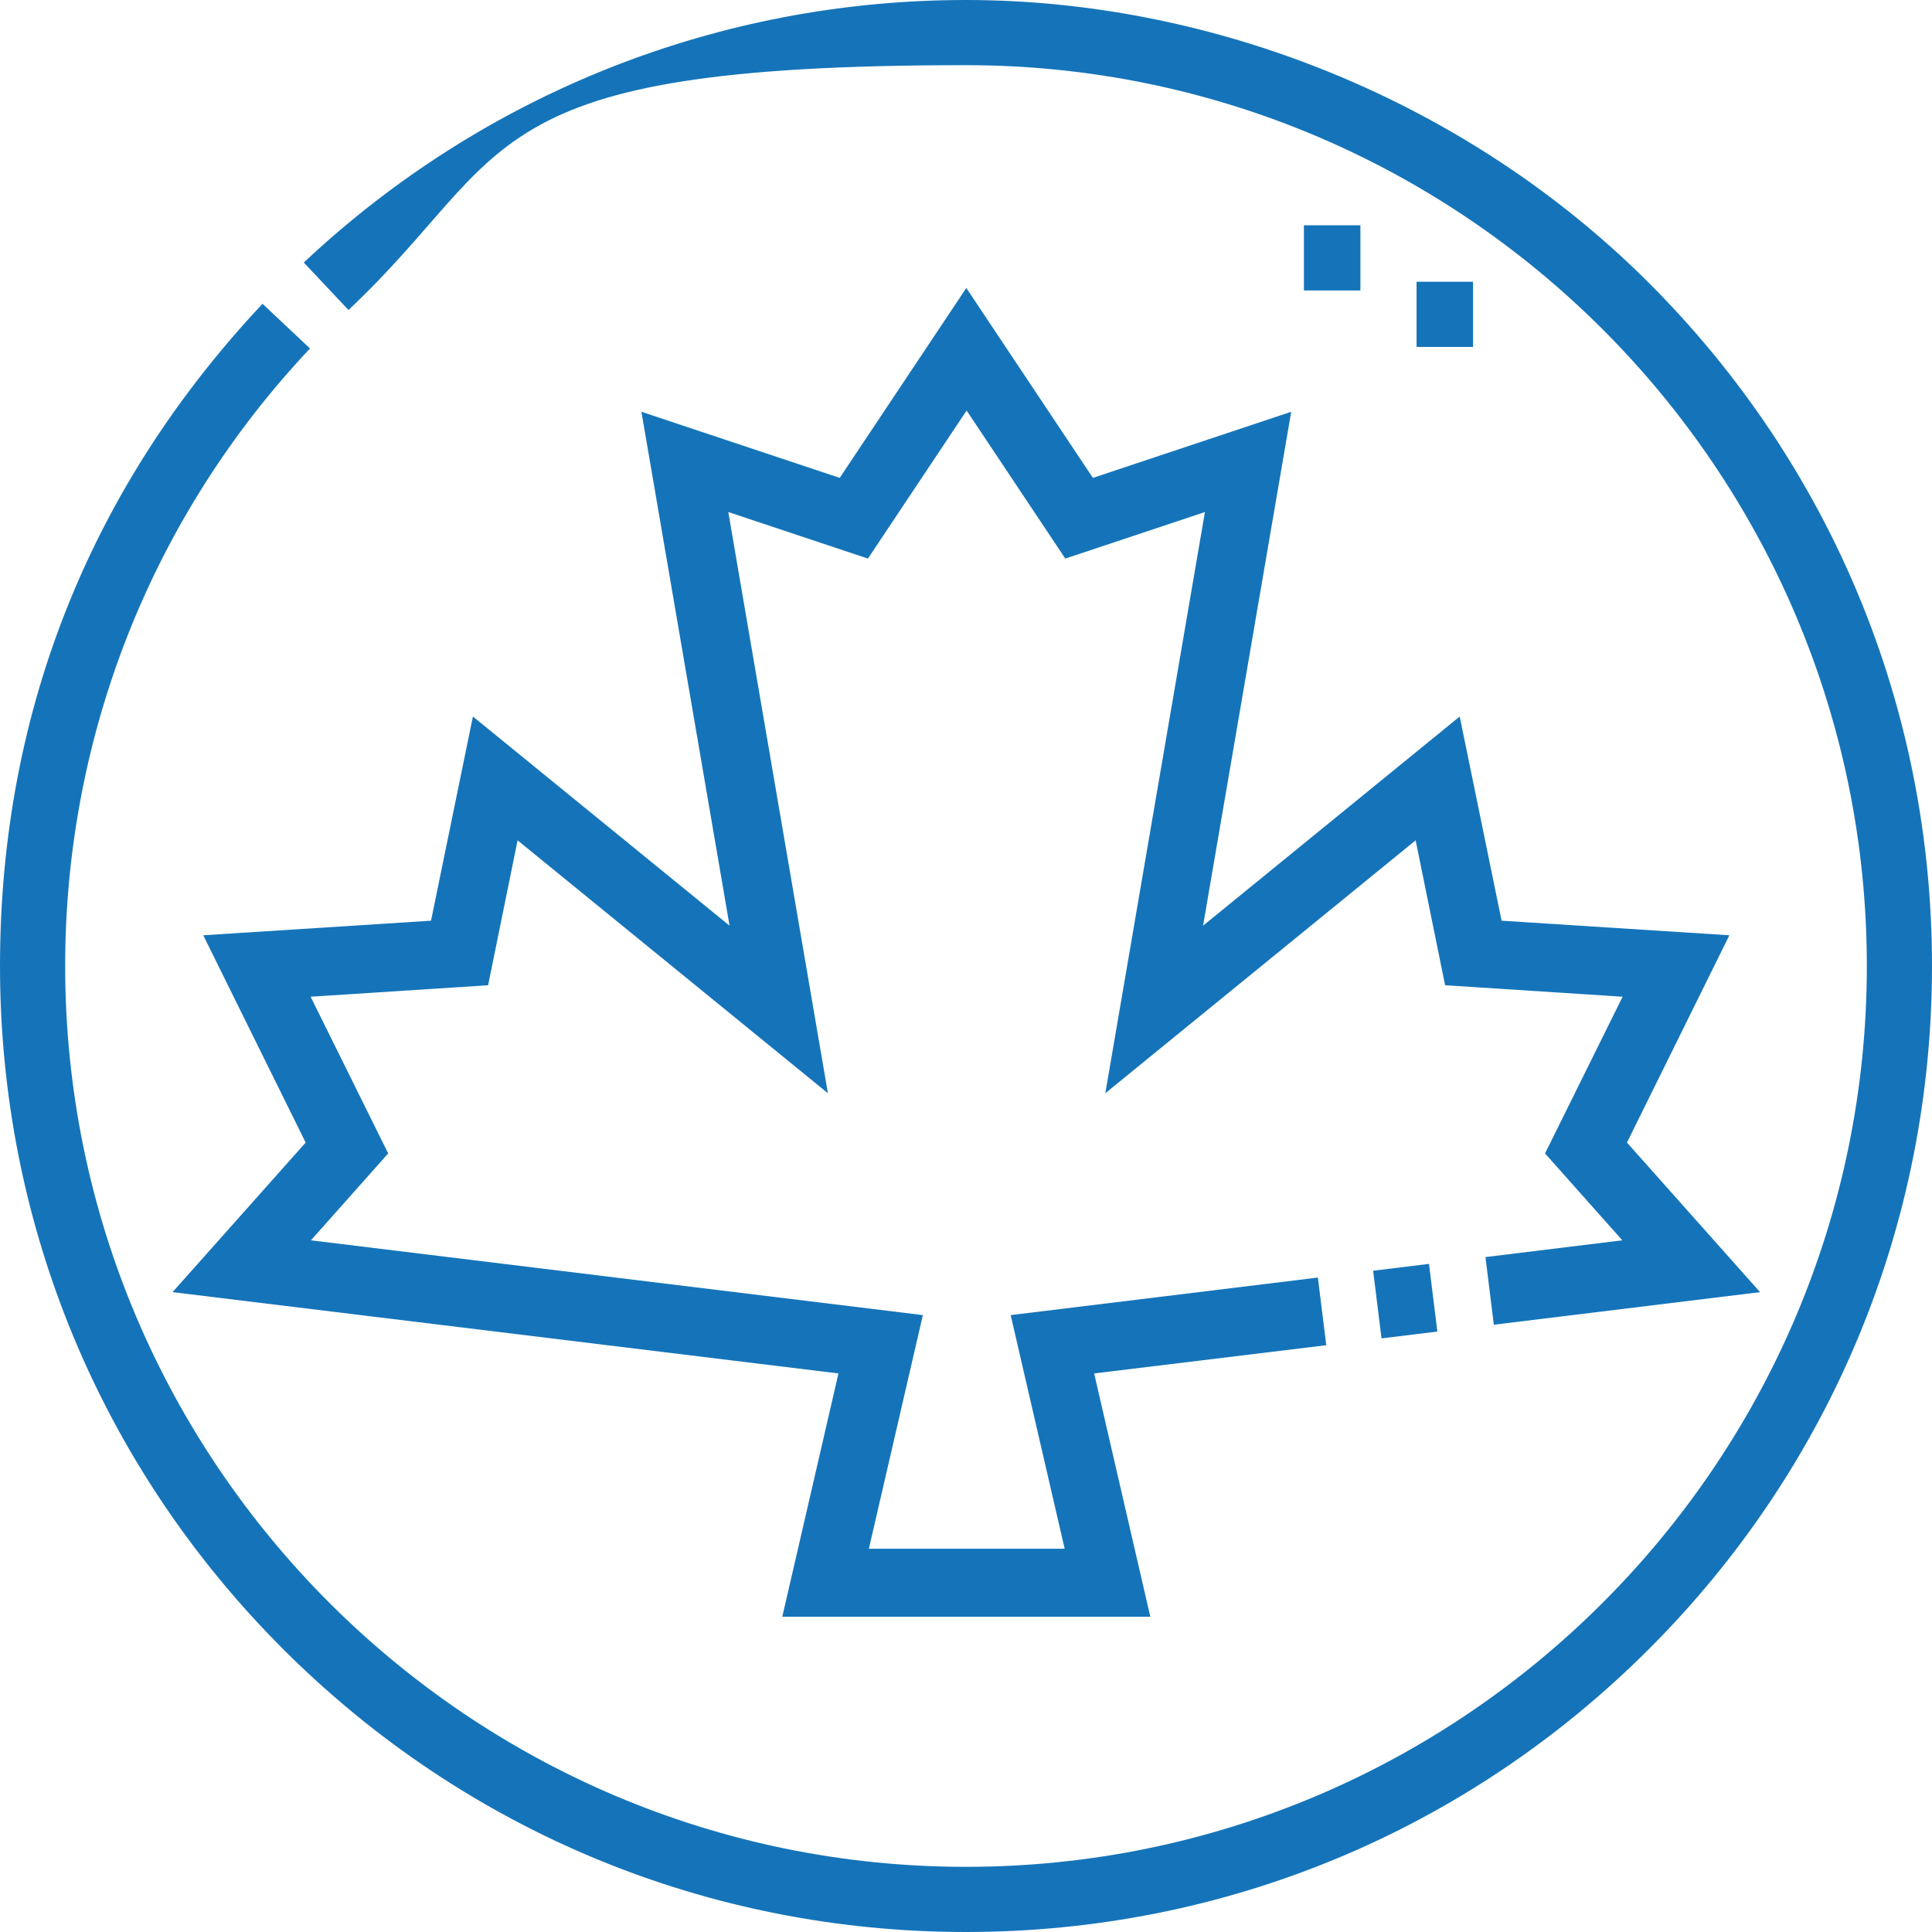 <?xml version="1.0" encoding="UTF-8"?>
<svg id="Your_Icons_Here" xmlns="http://www.w3.org/2000/svg" version="1.1" viewBox="0 0 622.6 622.6">
  <!-- Generator: Adobe Illustrator 29.7.1, SVG Export Plug-In . SVG Version: 2.1.1 Build 8)  -->
  <defs>
    <style>
      .st0 {
        fill: #1574b9;
      }
    </style>
  </defs>
  <g id="g917">
    <g id="path919">
      <path class="st0" d="M370.5,521h-118.4l18.1-78.4-214.6-26.2,42.9-48.2-33-66.8,73.4-4.7,13.5-65.8,82.7,67.4-28.4-165.6,63.9,21.3,40.8-61.2,40.8,61.2,63.9-21.3-28.4,165.6,82.7-67.4,13.5,65.8,73.4,4.7-33,66.8,42.9,48.2-85.8,10.5-2.7-21.8,44.1-5.4-24.9-28,25-50.5-57.2-3.7-9.5-46.7-100,81.5,32.1-187.3-45,15-31.8-47.7-31.8,47.7-45-15,32.1,187.3-100-81.5-9.5,46.7-57.2,3.7,25,50.5-24.9,28,197.2,24.1-17.4,75.3h63.1l-17.4-75.3,99-12.1,2.7,21.8-74.8,9.1,18.1,78.4h0ZM445.2,431.3l-2.7-21.8,18-2.2,2.7,21.8-18,2.2Z"/>
    </g>
  </g>
  <g id="g923">
    <g id="g929">
      <g id="path931">
        <path class="st0" d="M311.3,622.6c-83.1,0-161.3-32.4-220.1-91.2C32.4,472.6,0,394.4,0,311.3S30.1,155.9,84.6,97.9l15.3,14.4c-50.9,54-78.9,124.7-78.9,199,0,160.1,130.2,290.3,290.3,290.3s290.3-130.2,290.3-290.3S471.3,21,311.3,21s-144.9,28-199,78.9l-14.4-15.3C155.9,30.1,231.7,0,311.3,0s161.3,32.4,220.1,91.2c58.8,58.8,91.2,137,91.2,220.1s-32.4,161.3-91.2,220.1c-58.8,58.8-137,91.2-220.1,91.2h0Z"/>
      </g>
    </g>
    <g id="g933">
      <g id="path935">
        <path class="st0" d="M474.7,111.8h-18.2v-21h18.2v21ZM438.4,93.6h-18.2v-21h18.2v21Z"/>
      </g>
    </g>
  </g>
</svg>